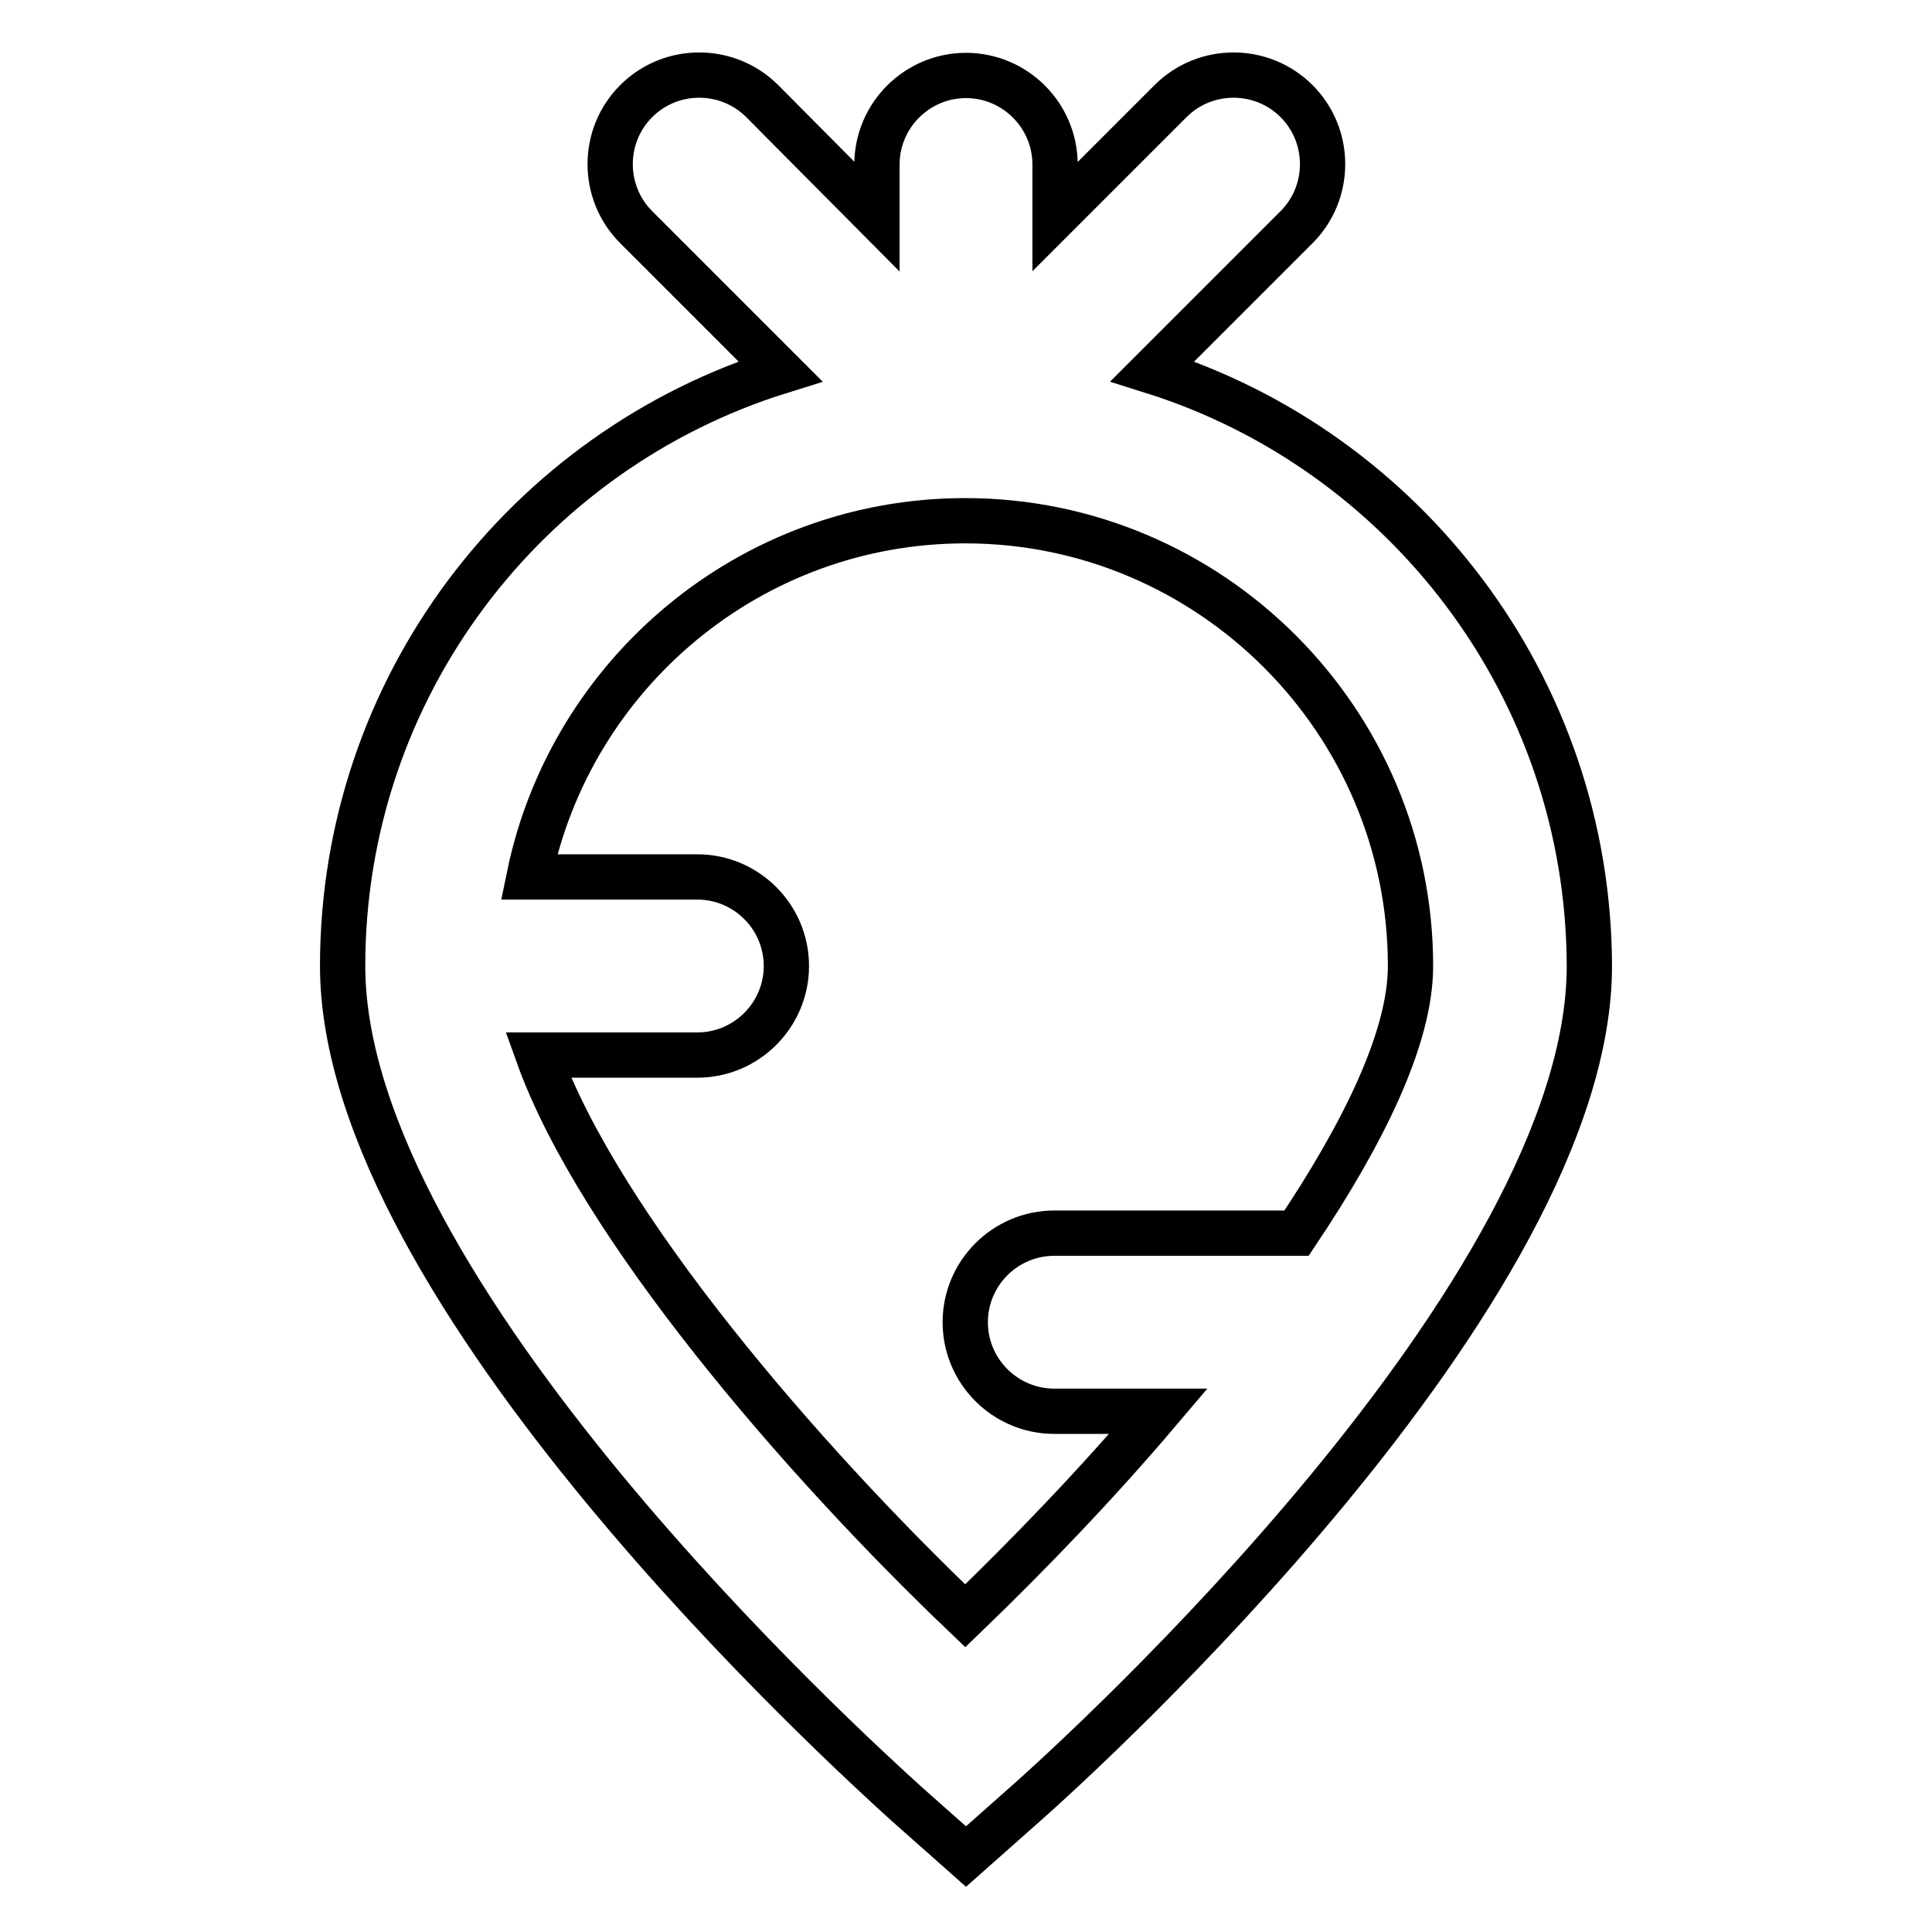 <?xml version="1.0" encoding="utf-8"?>
<!-- Svg Vector Icons : http://www.onlinewebfonts.com/icon -->
<!DOCTYPE svg PUBLIC "-//W3C//DTD SVG 1.1//EN" "http://www.w3.org/Graphics/SVG/1.1/DTD/svg11.dtd">
<svg version="1.1" xmlns="http://www.w3.org/2000/svg" xmlns:xlink="http://www.w3.org/1999/xlink" x="0px" y="0px" viewBox="0 0 256 256" enable-background="new 0 0 256 256" xml:space="preserve">
<g> <path stroke-width="6" fill-opacity="0" stroke="#000000"  d="M152.7,49.2l19.1-19.1c4.6-4.6,4.6-12.1,0-16.7c-4.6-4.6-12.1-4.6-16.7,0l-15.3,15.3v-6.9 c0-6.5-5.3-11.8-11.8-11.8c-6.5,0-11.8,5.3-11.8,11.8v6.9l-15.2-15.3c-4.6-4.6-12.1-4.6-16.7,0c-4.6,4.6-4.6,12.1,0,16.7l19.1,19.1 C69.7,59.7,45.4,91.1,45.4,128c0,43.2,67.1,104.1,74.7,111l7.9,7l7.9-7c7.7-6.8,74.7-67.8,74.7-111C210.5,91,186.1,59.7,152.7,49.2 z M127.9,214.1c-21.5-20.5-48.5-51.7-56.6-74.3h21.1c6.5,0,11.8-5.3,11.8-11.8c0-6.5-5.3-11.8-11.8-11.8H70.1 C75.6,89.3,99.4,69,127.9,69c32.5,0,59,26.5,59,59c0,9.5-6.2,22.1-15.1,35.4h-32.1c-6.5,0-11.8,5.3-11.8,11.8 c0,6.5,5.3,11.8,11.8,11.8h13.8C145.1,196.9,136.1,206.2,127.9,214.1L127.9,214.1z"/></g>
</svg>
